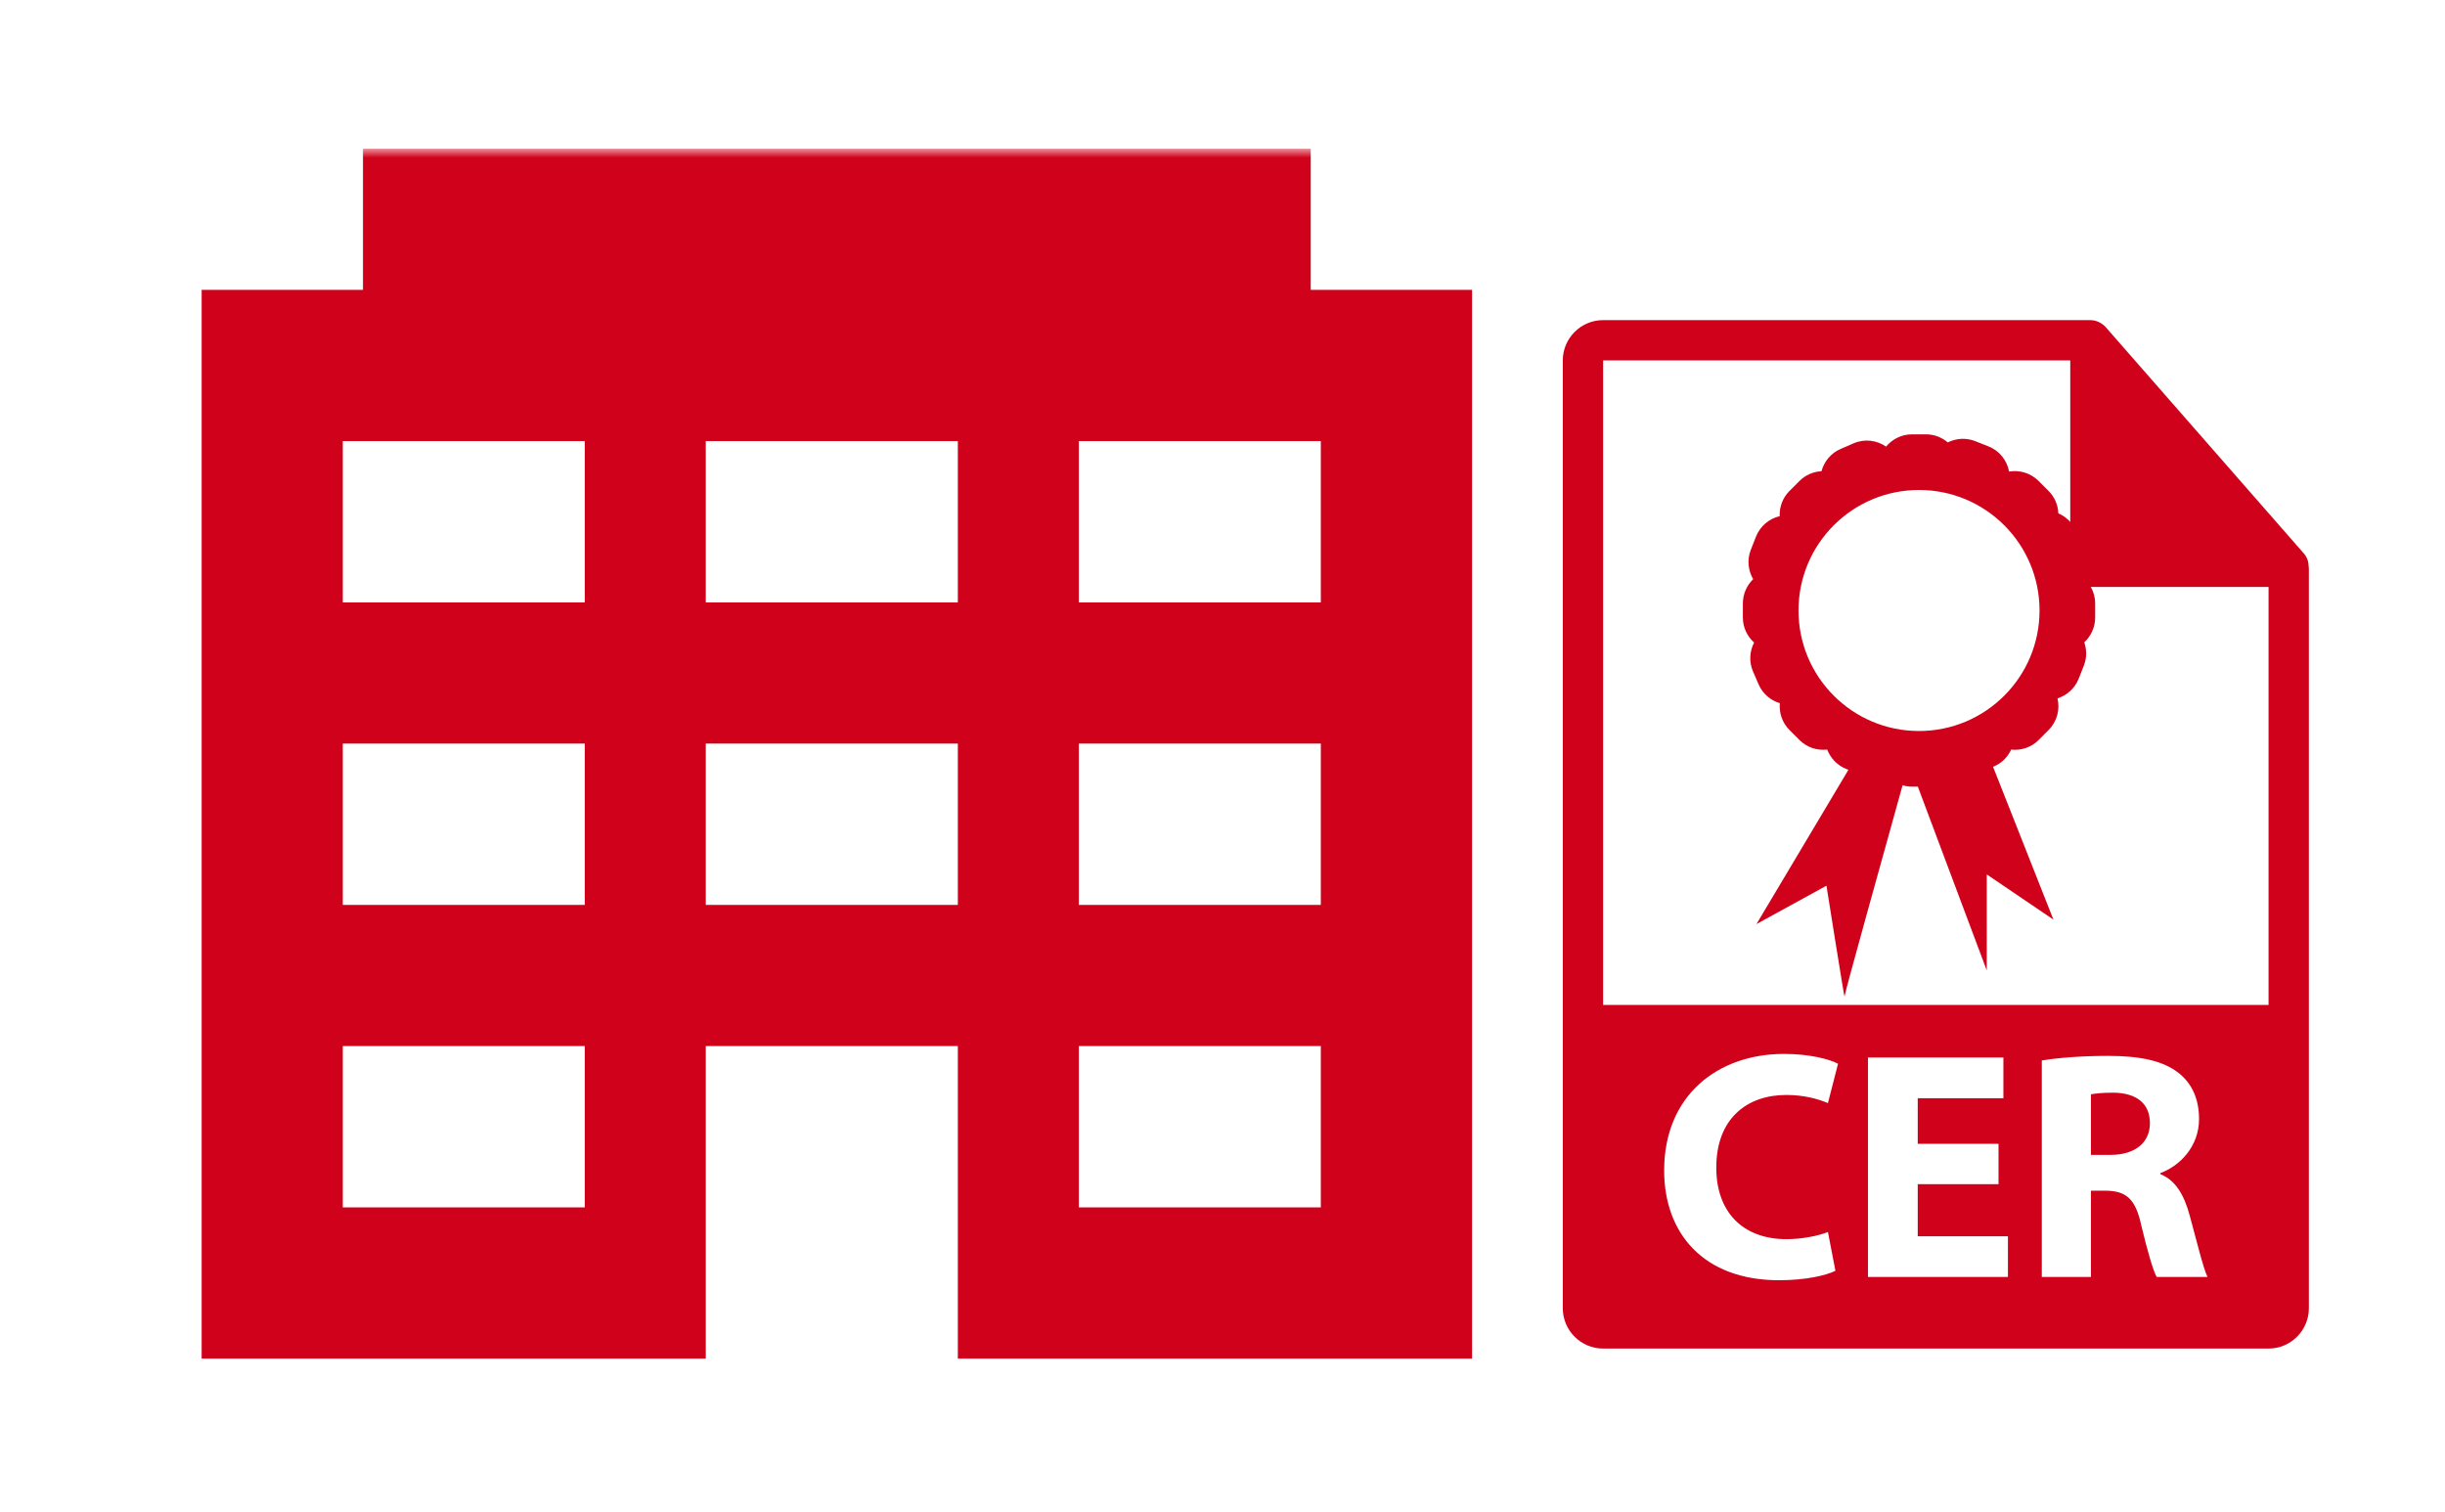<?xml version="1.0" encoding="UTF-8" standalone="no"?>
<svg width="194px" height="120px" viewBox="0 0 194 120" version="1.1" xmlns="http://www.w3.org/2000/svg" xmlns:xlink="http://www.w3.org/1999/xlink" xmlns:sketch="http://www.bohemiancoding.com/sketch/ns">
    <!-- Generator: Sketch 3.4.4 (17249) - http://www.bohemiancoding.com/sketch -->
    <title>icons-pointer</title>
    <desc>Created with Sketch.</desc>
    <defs>
        <path id="path-1" d="M0.06,0.8 L117,0.8 L117,164.8 L0.06,164.8 L0.06,0.8 Z"></path>
    </defs>
    <g id="Page-1" stroke="none" stroke-width="1" fill="none" fill-rule="evenodd" sketch:type="MSPage">
        <g id="cer-copy" sketch:type="MSLayerGroup" transform="translate(124, 25)" fill="#D0011B">
            <path d="M43.691,61.697 C42.734,61.697 42.191,61.775 41.906,61.83 L41.906,66.634 L43.457,66.634 C45.422,66.634 46.586,65.65 46.586,64.127 C46.586,62.525 45.5,61.724 43.691,61.697 L43.691,61.697 Z" id="Fill-1" sketch:type="MSShapeGroup"></path>
            <path d="M59.184,19.955 C59.18,19.58 59.062,19.213 58.805,18.92 L43.07,0.947 C43.066,0.943 43.062,0.939 43.059,0.935 C42.965,0.83 42.855,0.744 42.738,0.67 C42.707,0.646 42.672,0.627 42.637,0.607 C42.535,0.552 42.43,0.505 42.32,0.474 C42.289,0.466 42.262,0.455 42.234,0.447 C42.113,0.42 41.992,0.4 41.867,0.4 L3.199,0.4 C1.438,0.4 0,1.838 0,3.599 L0,78.798 C0,80.564 1.438,82.002 3.199,82.002 L56,82.002 C57.766,82.002 59.199,80.564 59.199,78.798 L59.199,20.134 C59.199,20.076 59.191,20.013 59.184,19.955 L59.184,19.955 Z M17.758,73.322 C18.945,73.322 20.266,73.064 21.039,72.755 L21.633,75.83 C20.91,76.193 19.281,76.58 17.164,76.58 C11.145,76.58 8.043,72.834 8.043,67.873 C8.043,61.931 12.281,58.623 17.551,58.623 C19.594,58.623 21.141,59.037 21.84,59.4 L21.039,62.525 C20.238,62.189 19.125,61.88 17.734,61.88 C14.605,61.88 12.18,63.763 12.18,67.638 C12.176,71.127 14.242,73.322 17.758,73.322 L17.758,73.322 Z M35.32,76.322 L24.215,76.322 L24.215,58.908 L34.961,58.908 L34.961,62.138 L28.164,62.138 L28.164,65.755 L34.574,65.755 L34.574,68.959 L28.164,68.959 L28.164,73.091 L35.32,73.091 L35.32,76.322 Z M47.125,76.322 C46.844,75.83 46.43,74.408 45.91,72.263 C45.445,70.095 44.699,69.502 43.098,69.474 L41.906,69.474 L41.906,76.322 L38.008,76.322 L38.008,59.142 C39.273,58.935 41.16,58.779 43.25,58.779 C45.836,58.779 47.641,59.166 48.883,60.15 C49.918,60.974 50.484,62.189 50.484,63.791 C50.484,66.013 48.91,67.537 47.41,68.08 L47.41,68.158 C48.625,68.646 49.297,69.81 49.734,71.412 C50.277,73.377 50.82,75.65 51.156,76.322 L47.125,76.322 Z M3.199,54.736 L3.199,3.599 L40.266,3.599 L40.266,19.974 C40.266,20.857 40.984,21.572 41.867,21.572 L56,21.572 L56,54.736 L3.199,54.736 Z" id="Fill-2" sketch:type="MSShapeGroup"></path>
            <path d="M42.242,22.88 C42.242,21.927 41.742,21.095 40.992,20.615 C41.434,19.892 41.531,18.978 41.168,18.142 L40.719,17.119 C40.438,16.466 39.926,15.994 39.32,15.732 C39.293,15.084 39.039,14.447 38.543,13.955 L37.754,13.162 C37.117,12.525 36.238,12.279 35.414,12.416 C35.246,11.537 34.656,10.763 33.762,10.412 L32.723,10.002 C31.984,9.713 31.203,9.779 30.547,10.103 C30.078,9.709 29.488,9.463 28.828,9.463 L27.707,9.463 C26.879,9.463 26.145,9.845 25.652,10.435 C24.914,9.927 23.941,9.795 23.062,10.181 L22.035,10.627 C21.258,10.966 20.734,11.63 20.527,12.388 C19.891,12.423 19.266,12.677 18.781,13.162 L17.988,13.955 C17.438,14.502 17.184,15.232 17.211,15.955 C16.383,16.15 15.664,16.732 15.328,17.584 L14.918,18.627 C14.605,19.423 14.711,20.271 15.105,20.955 C14.605,21.443 14.289,22.123 14.289,22.88 L14.289,23.998 C14.289,24.791 14.637,25.494 15.18,25.986 C14.824,26.677 14.762,27.517 15.098,28.287 L15.543,29.314 C15.871,30.06 16.5,30.576 17.223,30.795 C17.156,31.56 17.406,32.341 17.988,32.923 L18.781,33.716 C19.379,34.318 20.195,34.564 20.98,34.474 C21.242,35.154 21.77,35.728 22.5,36.017 L22.664,36.08 L15.367,48.322 L20.922,45.275 C20.922,45.275 22.355,54.326 22.355,54.056 C22.355,53.841 25.676,41.912 26.961,37.306 C27.195,37.377 27.445,37.416 27.707,37.416 L28.172,37.416 L33.641,51.998 L33.641,44.38 L38.93,47.966 L34.141,35.841 L34.23,35.802 C34.852,35.533 35.309,35.048 35.578,34.478 C36.355,34.56 37.16,34.314 37.754,33.72 L38.543,32.927 C39.227,32.244 39.461,31.287 39.254,30.412 C39.996,30.173 40.629,29.627 40.938,28.845 L41.348,27.806 C41.59,27.189 41.574,26.545 41.379,25.963 C41.906,25.474 42.242,24.779 42.242,23.998 L42.242,22.88 Z M28.266,33.002 C22.984,33.002 18.703,28.72 18.703,23.439 C18.703,18.158 22.984,13.877 28.266,13.877 C33.547,13.877 37.828,18.158 37.828,23.439 C37.828,28.72 33.547,33.002 28.266,33.002 L28.266,33.002 Z" id="Fill-3" sketch:type="MSShapeGroup"></path>
        </g>
        <g id="building259" sketch:type="MSLayerGroup" transform="translate(8, 11)">
            <mask id="mask-2" sketch:name="Clip 2" fill="white">
                <use xlink:href="#path-1"></use>
            </mask>
            <g id="Clip-2"></g>
            <path d="M48,71.999 L68,71.999 L68,96.8 L108.801,96.8 L108.801,11.999 L96,11.999 L96,0.8 L20.801,0.8 L20.801,11.999 L8,11.999 L8,96.8 L48,96.8 L48,71.999 Z M77.602,23.999 L96.801,23.999 L96.801,36.8 L77.602,36.8 L77.602,23.999 Z M77.602,47.999 L96.801,47.999 L96.801,60.8 L77.602,60.8 L77.602,47.999 Z M77.602,71.999 L96.801,71.999 L96.801,84.8 L77.602,84.8 L77.602,71.999 Z M48,23.999 L68,23.999 L68,36.8 L48,36.8 L48,23.999 Z M48,47.999 L68,47.999 L68,60.8 L48,60.8 L48,47.999 Z M19.199,71.999 L38.398,71.999 L38.398,84.8 L19.199,84.8 L19.199,71.999 Z M19.199,47.999 L38.398,47.999 L38.398,60.8 L19.199,60.8 L19.199,47.999 Z M19.199,23.999 L38.398,23.999 L38.398,36.8 L19.199,36.8 L19.199,23.999 Z" id="Fill-1" fill="#D0011B" sketch:type="MSShapeGroup" mask="url(#mask-2)"></path>
        </g>
    </g>
</svg>